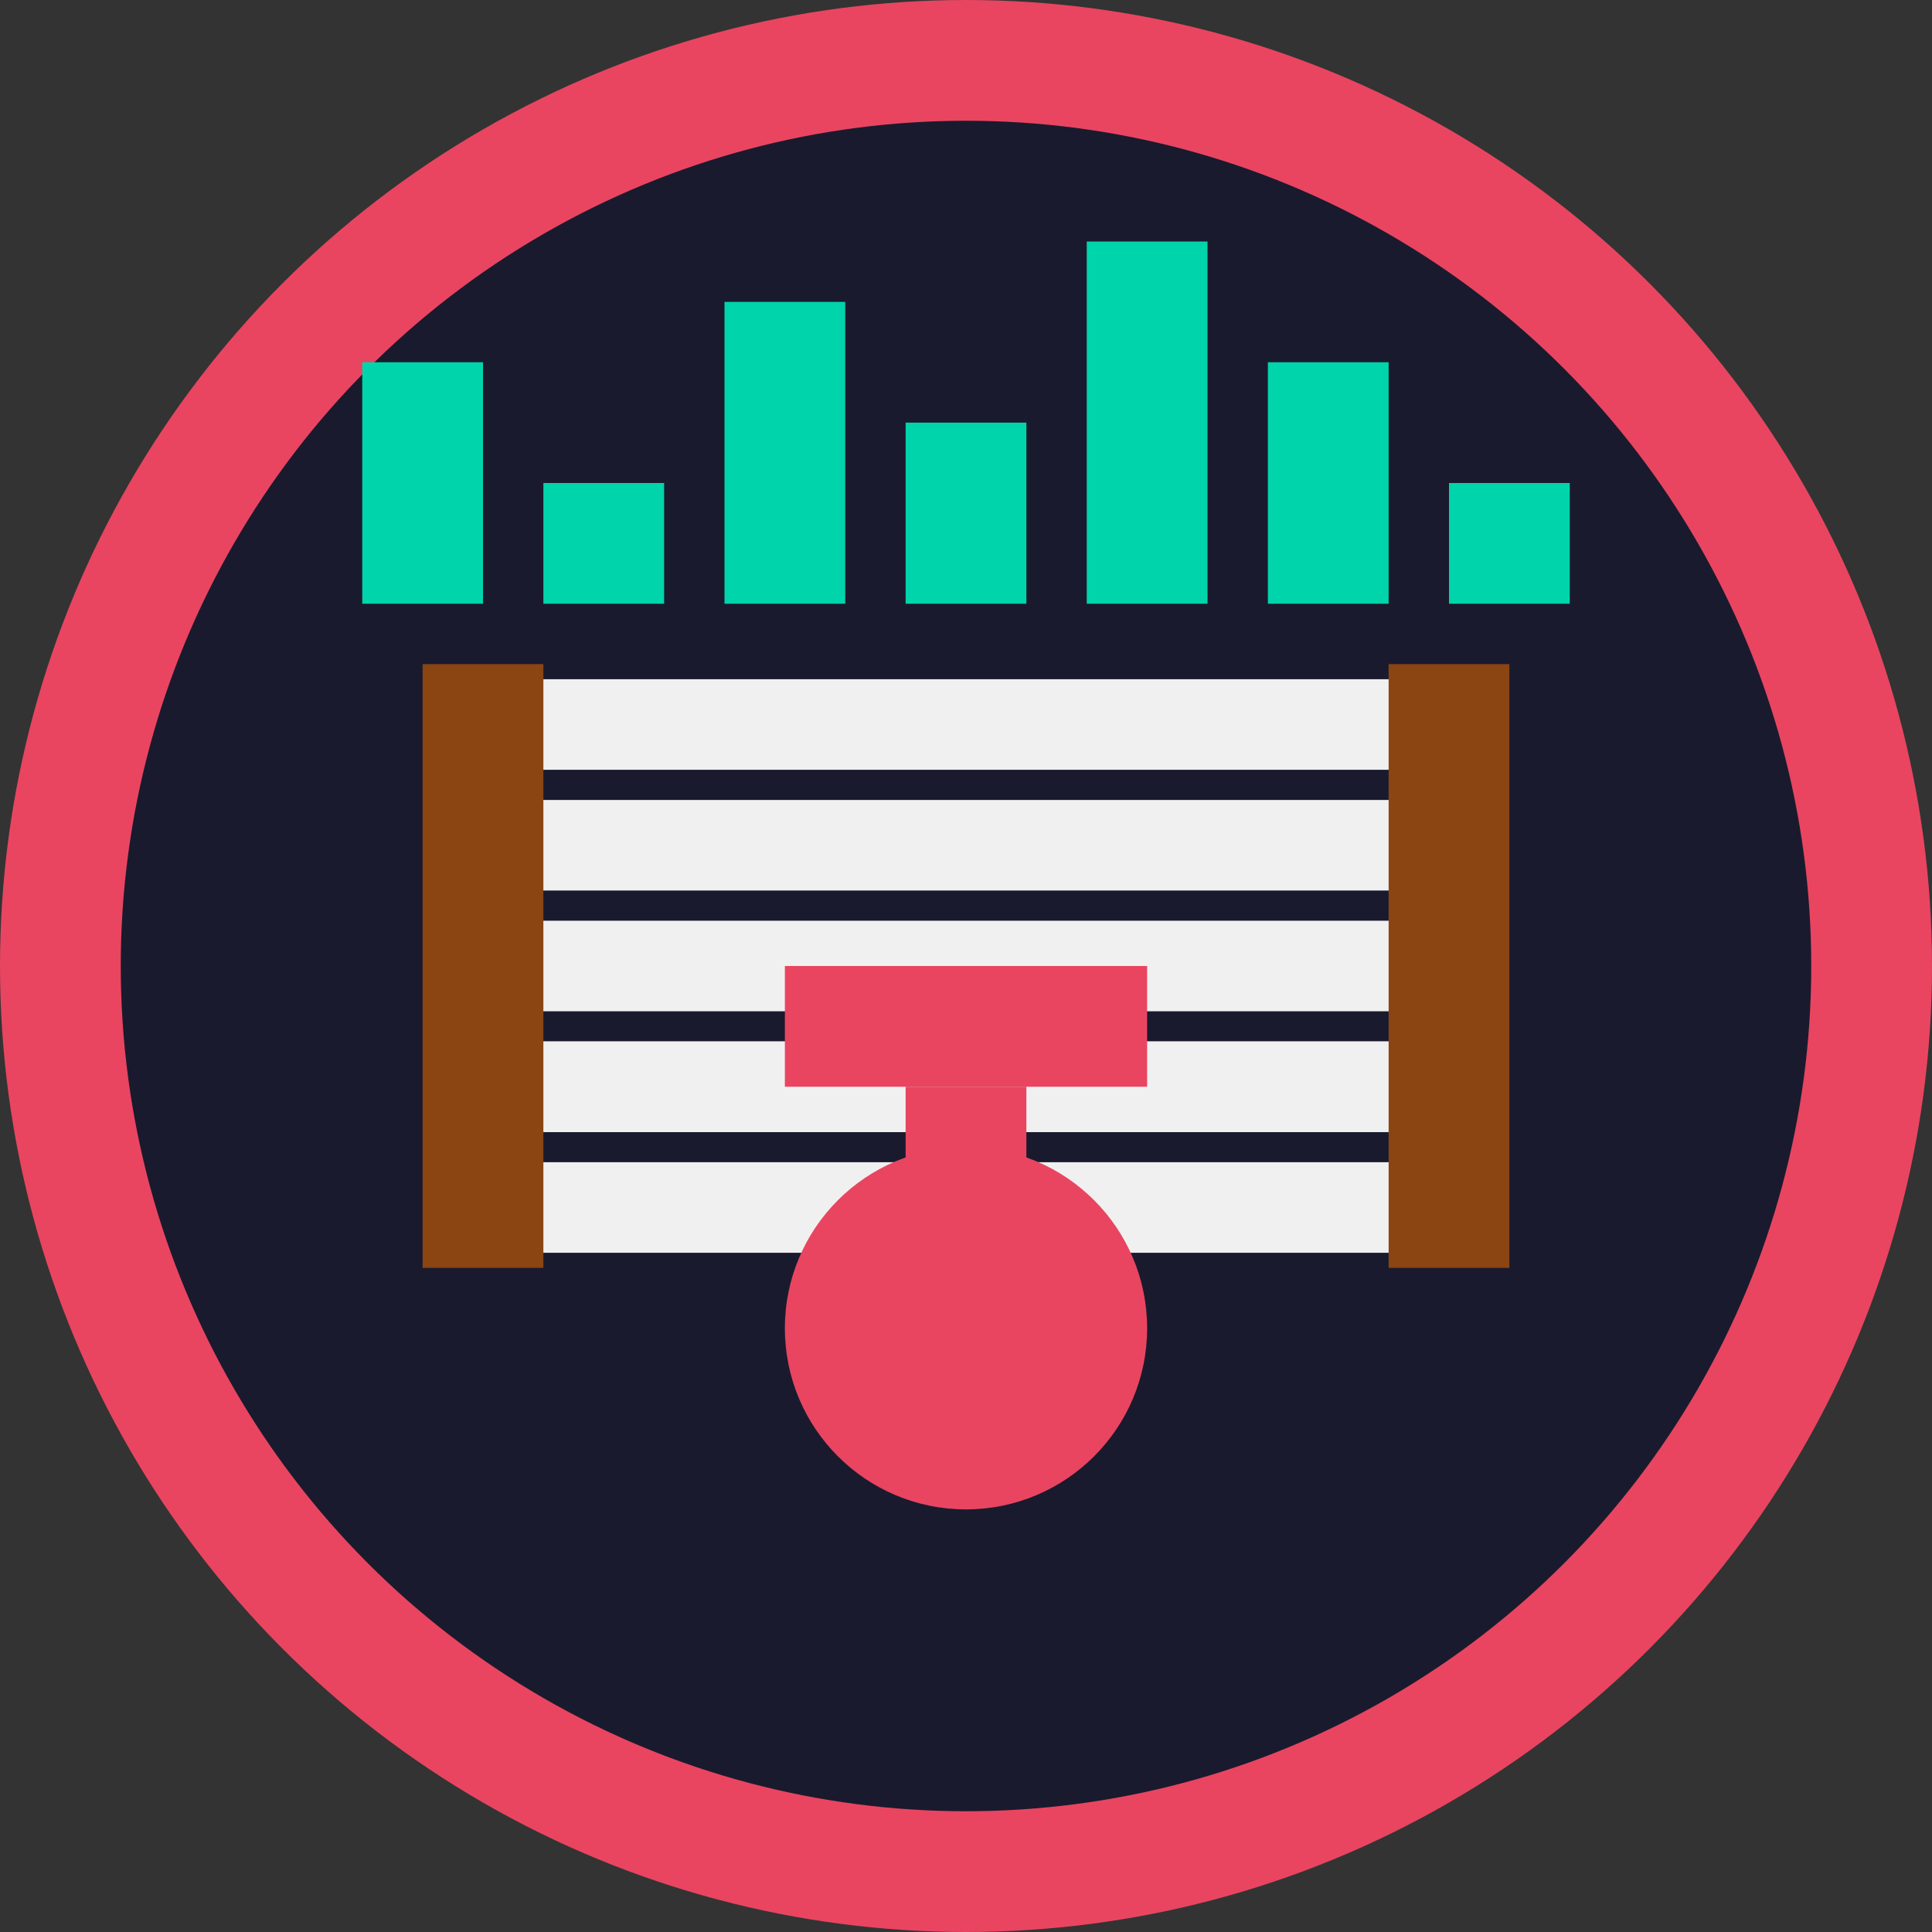 <svg xmlns="http://www.w3.org/2000/svg" viewBox="0 0 32 32" width="32" height="32">
  <rect x="0" y="0" width="32" height="32" fill="#333333" stroke="none"/>
  <!-- Background circle -->
  <circle cx="16" cy="16" r="15" fill="#1a1a2e" stroke="#e94560" stroke-width="2"/>
  
  <!-- Wrestling ring ropes -->
  <rect x="8" y="12" width="16" height="8" fill="none" stroke="#f0f0f0" stroke-width="1.5"/>
  <rect x="8" y="14" width="16" height="4" fill="none" stroke="#f0f0f0" stroke-width="1.5"/>
  <rect x="8" y="16" width="16" height="2" fill="none" stroke="#f0f0f0" stroke-width="1.5"/>
  
  <!-- Ring posts -->
  <rect x="7" y="11" width="2" height="10" fill="#8b4513"/>
  <rect x="23" y="11" width="2" height="10" fill="#8b4513"/>
  
  <!-- Wrestler silhouette -->
  <circle cx="16" cy="22" r="3" fill="#e94560"/>
  <rect x="15" y="18" width="2" height="4" fill="#e94560"/>
  <rect x="13" y="16" width="6" height="2" fill="#e94560"/>
  
  <!-- Graph bars representing stats -->
  <rect x="6" y="6" width="2" height="4" fill="#00d4aa"/>
  <rect x="9" y="8" width="2" height="2" fill="#00d4aa"/>
  <rect x="12" y="5" width="2" height="5" fill="#00d4aa"/>
  <rect x="15" y="7" width="2" height="3" fill="#00d4aa"/>
  <rect x="18" y="4" width="2" height="6" fill="#00d4aa"/>
  <rect x="21" y="6" width="2" height="4" fill="#00d4aa"/>
  <rect x="24" y="8" width="2" height="2" fill="#00d4aa"/>
</svg>

